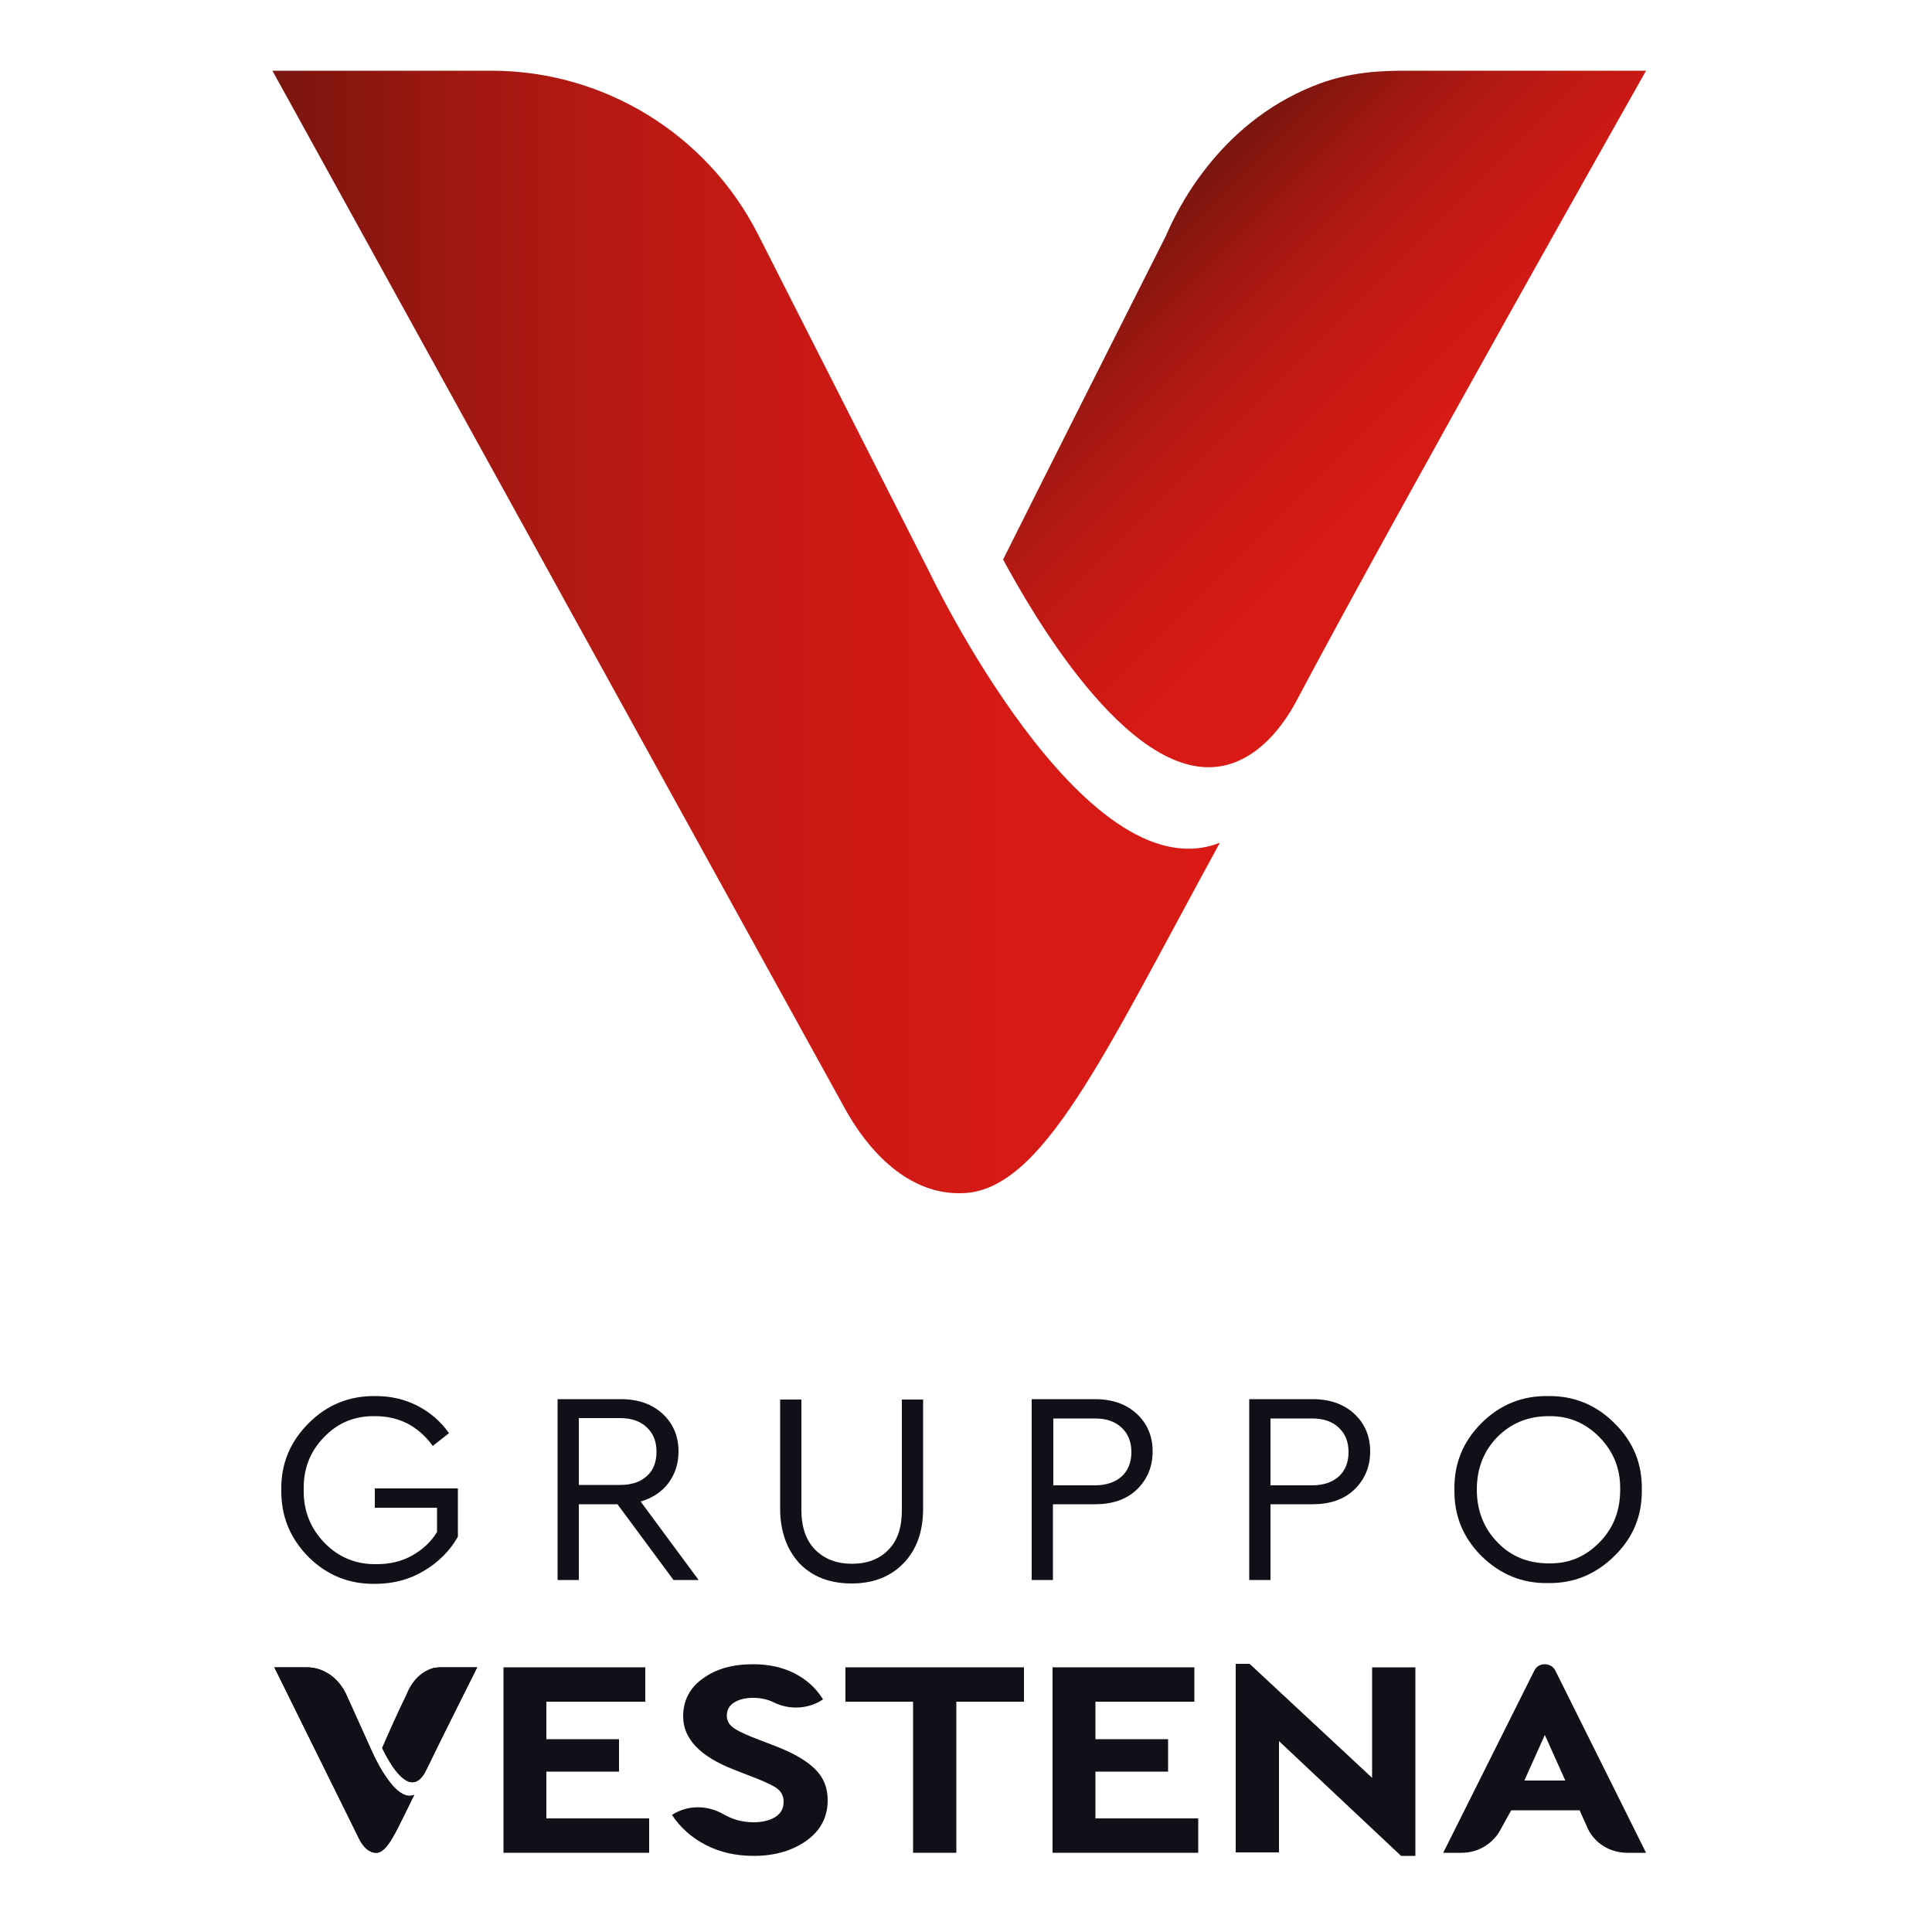 <svg xmlns="http://www.w3.org/2000/svg" xmlns:xlink="http://www.w3.org/1999/xlink" id="Livello_1" x="0px" y="0px" viewBox="0 0 500 500" style="enable-background:new 0 0 500 500;" xml:space="preserve"><style type="text/css">	.st0{fill:url(#XMLID_9_);}	.st1{fill:url(#XMLID_20_);}	.st2{fill:#110F18;}	.st3{display:none;fill:#110F18;}</style><g id="XMLID_1340_">			<linearGradient id="XMLID_9_" gradientUnits="userSpaceOnUse" x1="70.458" y1="-16045.614" x2="315.71" y2="-16045.614" gradientTransform="matrix(1 0 0 -1 0 -15882)">		<stop offset="0" style="stop-color:#79160E"></stop>		<stop offset="3.849047e-002" style="stop-color:#81160F"></stop>		<stop offset="0.208" style="stop-color:#A11811"></stop>		<stop offset="0.386" style="stop-color:#BA1913"></stop>		<stop offset="0.57" style="stop-color:#CB1914"></stop>		<stop offset="0.768" style="stop-color:#D61A15"></stop>		<stop offset="1" style="stop-color:#D91A15"></stop>	</linearGradient>	<path id="XMLID_1342_" class="st0" d="M315.7,218.1c-35.3,13.9-75.3-70.3-75.3-70.3l-44.2-87.1c-13.2-26-39.9-42.4-69-42.4H70.5  l148,268.3c7.7,14,18.2,22.2,29.6,22.2c0,0,0.2,0,0.4,0C269.6,308.9,285.6,273.1,315.7,218.1"></path>			<linearGradient id="XMLID_20_" gradientUnits="userSpaceOnUse" x1="387.44" y1="-16014.253" x2="305.019" y2="-15931.832" gradientTransform="matrix(1 0 0 -1 0 -15882)">		<stop offset="0" style="stop-color:#D91A15"></stop>		<stop offset="0.232" style="stop-color:#D61A15"></stop>		<stop offset="0.43" style="stop-color:#CB1914"></stop>		<stop offset="0.615" style="stop-color:#BA1913"></stop>		<stop offset="0.791" style="stop-color:#A11811"></stop>		<stop offset="0.962" style="stop-color:#81160F"></stop>		<stop offset="1" style="stop-color:#79160E"></stop>	</linearGradient>	<path id="XMLID_1341_" class="st1" d="M259.6,144.8c6.6,12.2,32.1,57.6,56.3,53.5c9.9-1.7,16.3-10.8,19.4-16.5  C362,131.4,426,18.3,426,18.3h-61.6c-6.4,0-15.1,0.1-24.6,4c-24.8,10-35.4,32.5-38,38.6C287.7,88.9,273.6,116.8,259.6,144.8z"></path></g><g id="XMLID_1_">	<g id="XMLID_147_">		<path id="XMLID_162_" class="st2" d="M72.8,385.5c-0.1-6.7,2.3-12.4,7.1-17.2c4.8-4.8,10.6-7.1,17.3-7c3.9,0,7.5,0.8,10.8,2.5   c3.3,1.7,6,4,8.2,7.1l-4.2,3.3c-3.8-5.2-8.8-7.7-14.9-7.7c-5.3-0.1-9.7,1.7-13.3,5.5c-3.6,3.7-5.3,8.2-5.2,13.5   c-0.1,5.4,1.7,10,5.4,13.8c3.7,3.8,8.2,5.6,13.5,5.5c3.4,0,6.4-0.7,9.1-2.2c2.7-1.5,4.9-3.5,6.5-6.1v-6.3H97v-5h21.5v12.5   c-2.1,3.7-5,6.6-8.9,8.9c-3.7,2.2-7.9,3.3-12.5,3.3c-6.7,0.1-12.5-2.2-17.3-7C75,398,72.7,392.3,72.8,385.5z"></path>		<path id="XMLID_159_" class="st2" d="M180.8,408.9h-6.5l-14.5-19.6h-10v19.6h-5.5v-46.8h16.4c4.5,0,8.1,1.3,10.8,3.8   c2.7,2.5,4.1,5.8,4.1,9.7c0,3.2-0.9,5.9-2.6,8.2c-1.7,2.3-4.2,3.9-7.2,4.8L180.8,408.9z M149.8,367.1v17.2h10.7   c3,0,5.3-0.8,6.9-2.3c1.7-1.5,2.5-3.6,2.5-6.3c0-2.6-0.8-4.7-2.5-6.3c-1.7-1.6-4-2.4-6.9-2.4H149.8z"></path>		<path id="XMLID_157_" class="st2" d="M201.9,390.4v-28.2h5.5v28.6c0,4.4,1.2,7.9,3.6,10.3c2.4,2.4,5.6,3.6,9.5,3.6   c3.9,0,7.1-1.2,9.4-3.6c2.4-2.4,3.5-5.8,3.5-10.3v-28.6h5.5v28.2c0,6-1.7,10.7-5.1,14.2c-3.4,3.5-7.9,5.2-13.4,5.2   c-5.6,0-10.1-1.7-13.5-5.2C203.7,401.1,201.9,396.4,201.9,390.4z"></path>		<path id="XMLID_154_" class="st2" d="M267,408.9v-46.8h16.4c4.5,0,8.1,1.3,10.8,3.8c2.7,2.5,4.1,5.8,4.1,9.7c0,4-1.4,7.3-4.1,9.9   c-2.7,2.6-6.4,3.8-10.8,3.8h-10.9v19.6H267z M272.6,384.4h10.8c2.9,0,5.2-0.8,6.9-2.3c1.7-1.6,2.5-3.7,2.5-6.3   c0-2.6-0.8-4.7-2.5-6.3c-1.7-1.6-3.9-2.4-6.9-2.4h-10.8V384.4z"></path>		<path id="XMLID_151_" class="st2" d="M323.3,408.9v-46.8h16.4c4.5,0,8.1,1.3,10.8,3.8c2.7,2.5,4.1,5.8,4.1,9.7   c0,4-1.4,7.3-4.1,9.9c-2.7,2.6-6.4,3.8-10.8,3.8h-10.9v19.6H323.3z M328.8,384.4h10.8c2.9,0,5.2-0.8,6.9-2.3   c1.7-1.6,2.5-3.7,2.5-6.3c0-2.6-0.8-4.7-2.5-6.3c-1.7-1.6-3.9-2.4-6.9-2.4h-10.8V384.4z"></path>		<path id="XMLID_148_" class="st2" d="M376.4,385.5c-0.1-6.7,2.2-12.4,7-17.2c4.8-4.8,10.6-7.1,17.2-7c6.6-0.1,12.4,2.2,17.2,7   c4.9,4.8,7.2,10.5,7.1,17.2c0.1,6.7-2.2,12.4-7.1,17.2c-4.9,4.8-10.6,7.1-17.2,7c-6.6,0.1-12.3-2.2-17.2-7   C378.6,397.9,376.3,392.2,376.4,385.5z M419.3,385.5c0.1-5.3-1.7-9.8-5.3-13.5c-3.6-3.7-8-5.6-13.2-5.5c-5.3,0-9.7,1.8-13.3,5.4   c-3.5,3.6-5.3,8.1-5.3,13.6c0,5.4,1.8,10,5.3,13.6c3.5,3.7,8,5.5,13.3,5.5c5.2,0.1,9.5-1.7,13.2-5.5S419.3,390.8,419.3,385.5z"></path>	</g></g><g id="XMLID_115_">	<g id="XMLID_120_">		<path id="XMLID_137_" class="st3" d="M118.1,431.5h4.8l-23.5,47.2c-0.5,1-1.5,1.6-2.7,1.6l0,0c-1.1,0-2.2-0.6-2.7-1.6l-23.6-47.2   h4.9c4.7,0,9,2.7,11,6.8l10.4,22.2l10.4-22.2C109.1,434.2,113.4,431.5,118.1,431.5z"></path>		<path id="XMLID_135_" class="st2" d="M130.3,479.5v-48h36.7v8.9h-25.6v9.7h18.8v8.4h-18.8v12.1h26.6v8.9H130.3z"></path>		<path id="XMLID_133_" class="st2" d="M173.9,469.7L173.9,469.7c4-2.6,9.1-2.6,13.3-0.2c2.4,1.4,5,2.1,7.8,2.1   c2.4,0,4.3-0.5,5.7-1.4c1.4-0.9,2.1-2.2,2.1-3.9c0-1.4-0.5-2.4-1.4-3.2c-0.9-0.8-2.8-1.7-5.5-2.8L190,458   c-8.8-3.4-13.2-8-13.2-13.8c0-4.1,1.7-7.4,5.1-9.8c3.4-2.5,7.7-3.7,13-3.7c4.1,0,7.7,0.8,10.8,2.4c3.1,1.6,5.5,3.8,7.3,6.7h0   c-3.7,2.5-8.6,2.8-12.7,0.8c-1.6-0.8-3.4-1.2-5.4-1.2c-2,0-3.6,0.4-4.9,1.2c-1.3,0.8-1.9,2-1.9,3.4c0,1.2,0.5,2.2,1.4,2.9   c0.9,0.8,2.6,1.6,5,2.6l6.2,2.4c4.7,1.8,8.1,3.8,10.3,6c2.2,2.2,3.2,4.8,3.2,8c0,4.3-1.8,7.8-5.4,10.4c-3.6,2.6-8.2,4-13.7,4   c-4.6,0-8.7-0.9-12.4-2.8C179,475.6,176.1,473,173.9,469.7z"></path>		<path id="XMLID_131_" class="st2" d="M236.3,479.5v-39.1h-17.5v-8.9H265v8.9h-17.5v39.1H236.3z"></path>		<path id="XMLID_129_" class="st2" d="M272.4,479.5v-48h36.7v8.9h-25.6v9.7h18.8v8.4h-18.8v12.1h26.6v8.9H272.4z"></path>		<path id="XMLID_127_" class="st2" d="M355.1,431.5h11.2v48.8h-3.7l-31.6-29.7v28.8h-11.2v-48.8h3.6l31.7,29.5V431.5z"></path>		<path id="XMLID_124_" class="st2" d="M411,473.4l-2.2-4.9l-17.7,0l-2.6,4.7c-1.9,3.8-5.8,6.3-10.2,6.3h-4.8l23.6-47.2   c0.5-1,1.5-1.6,2.7-1.6l0,0c1.1,0,2.2,0.6,2.7,1.6l23.5,47.2h-4.8C416.8,479.5,412.9,477.2,411,473.4z M405.1,460.8l-5.3-11.8   l-5.3,11.8L405.1,460.8z"></path>		<g id="XMLID_121_">			<path id="XMLID_123_" class="st2" d="M107.2,464.5c-5.2,2.3-11.1-11.6-11.1-11.6l-6.5-14.4c-2-4.3-5.9-7-10.2-7h-8.4l21.9,44.3    c1.1,2.3,2.7,3.7,4.4,3.7c0,0,0,0,0.1,0C100.3,479.5,102.7,473.6,107.2,464.5"></path>			<path id="XMLID_122_" class="st2" d="M98.9,452.4c1,2,4.7,9.5,8.3,8.8c1.5-0.3,2.4-1.8,2.9-2.7c4-8.3,13.4-27,13.4-27h-9.1    c-0.9,0-2.2,0-3.6,0.7c-3.7,1.7-5.2,5.4-5.6,6.4C103,443.1,100.9,447.8,98.9,452.4z"></path>		</g>	</g>	<g id="XMLID_100_">		<g id="XMLID_101_">			<path id="XMLID_103_" class="st2" d="M107.2,464.5c-5.2,2.3-11.1-11.6-11.1-11.6l-6.5-14.4c-2-4.3-5.9-7-10.2-7h-8.4l21.9,44.3    c1.1,2.3,2.7,3.7,4.4,3.7c0,0,0,0,0.1,0C100.3,479.5,102.7,473.6,107.2,464.5"></path>			<path id="XMLID_102_" class="st2" d="M98.9,452.4c1,2,4.7,9.5,8.3,8.8c1.5-0.3,2.4-1.8,2.9-2.7c4-8.3,13.4-27,13.4-27h-9.1    c-0.9,0-2.2,0-3.6,0.7c-3.7,1.7-5.2,5.4-5.6,6.4C103,443.1,100.9,447.8,98.9,452.4z"></path>		</g>	</g></g></svg>